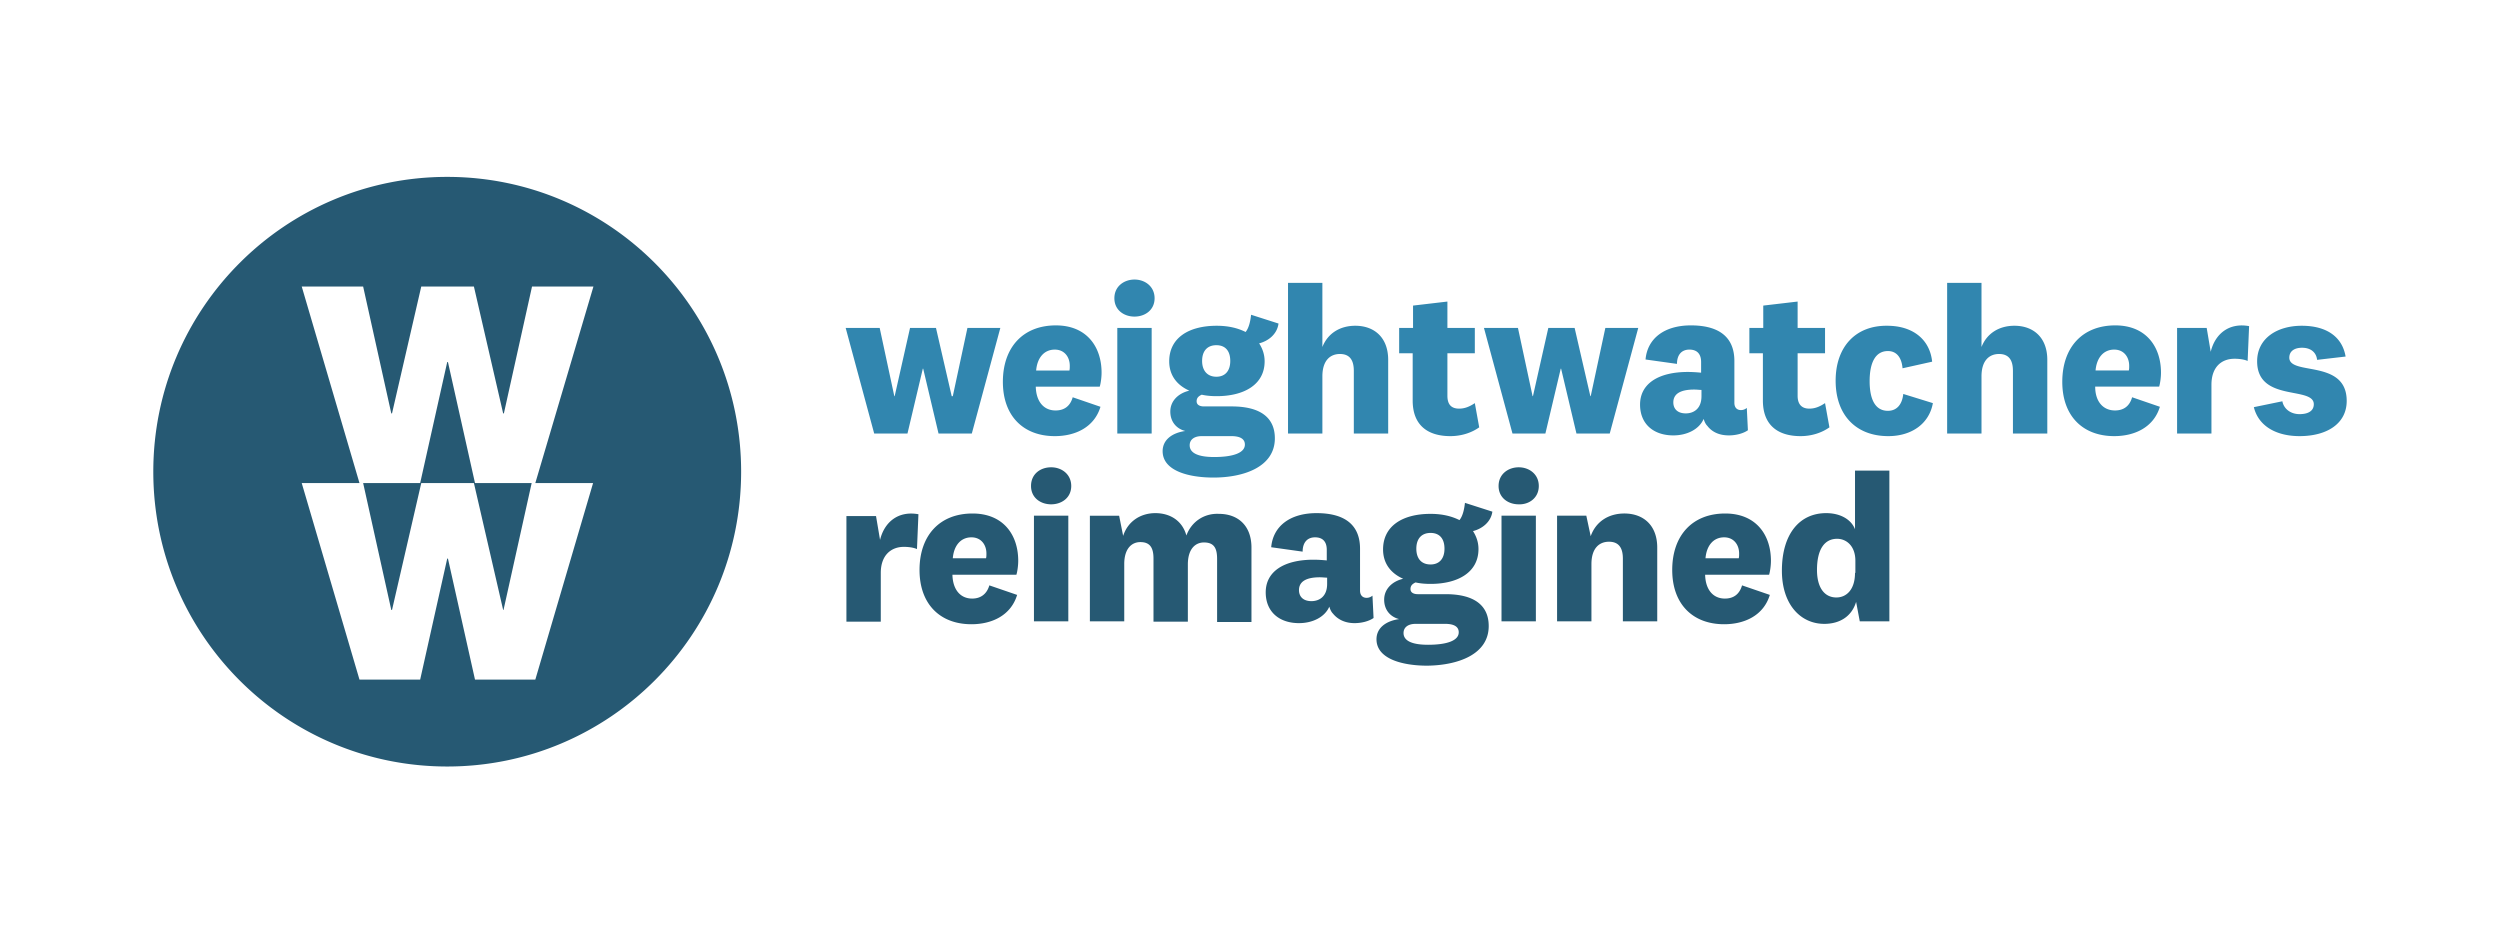 <svg xmlns="http://www.w3.org/2000/svg" width="212" height="80" fill="none" viewBox="0 0 212 80"><path fill="#265973" d="M62.848 40c0-13.806-11.16-25-24.924-25S13 26.194 13 40s11.16 25 24.924 25 24.924-11.194 24.924-25Zm-17.453.964h4.898L45.395 57.63H40.28l-2.294-10.262h-.062L35.63 57.631h-5.146l-4.898-16.667h4.898l-4.898-16.667h5.208l2.387 10.759h.062l2.48-10.759h4.464l2.48 10.759h.062l2.387-10.759h5.208l-4.929 16.667Zm-2.697 10.759 2.387-10.76H40.28l-2.294-10.26h-.062l-2.294 10.26h-4.836l2.387 10.76h.062l2.48-10.76h4.464l2.48 10.76h.031ZM77.883 43.607c-1.705-.31-2.883.653-3.255 2.177l-.341-2.021h-2.511v8.955h2.914v-4.136c0-1.523.899-2.208 1.953-2.208.434 0 .837.063 1.116.187l.124-2.954Zm4.557 7.152c-.992 0-1.643-.746-1.674-2.021h5.425c.093-.311.155-.809.155-1.182 0-2.208-1.271-4.011-3.875-4.011-2.79 0-4.495 1.865-4.495 4.788 0 2.892 1.736 4.602 4.402 4.602 1.736 0 3.348-.746 3.875-2.487l-2.356-.809c-.217.747-.744 1.12-1.457 1.12Zm-1.643-3.42c.093-1.089.682-1.773 1.58-1.773.838 0 1.272.653 1.272 1.368 0 .156 0 .28-.031.404h-2.821Zm10.044-6.126c0-.995-.806-1.586-1.705-1.586-.9 0-1.705.56-1.705 1.586 0 .995.806 1.554 1.705 1.554s1.705-.56 1.705-1.554Zm-3.162 11.474h2.914V43.73h-2.914v8.956Zm12.927-7.276c-.341-1.244-1.364-1.897-2.635-1.897-1.24 0-2.325.684-2.728 1.928l-.341-1.71h-2.48v8.955h2.914v-4.851c0-1.337.65-1.866 1.364-1.866.837 0 1.116.498 1.116 1.4v5.348h2.914v-4.851c0-1.337.651-1.866 1.364-1.866.868 0 1.116.498 1.116 1.4v5.348h2.914v-6.312c0-1.897-1.178-2.861-2.759-2.861-1.24-.062-2.325.653-2.759 1.834Zm14.725 1.119c0-1.897-1.147-3.016-3.689-3.016-2.263 0-3.689 1.12-3.844 2.892l2.666.373c0-.747.372-1.213 1.054-1.213s.992.404.992 1.057v.902c-.31-.031-.744-.062-1.116-.062-2.511 0-4.061.995-4.061 2.767 0 1.648 1.147 2.612 2.821 2.612 1.178 0 2.201-.529 2.573-1.4.062.218.155.436.31.592.403.497 1.023.808 1.829.808.589 0 1.209-.155 1.612-.435l-.093-1.897a.759.759 0 0 1-.496.187c-.31 0-.558-.187-.558-.622V46.53Zm-2.79 2.985c0 1.088-.682 1.462-1.333 1.462-.682 0-1.054-.374-1.054-.933 0-.716.589-1.089 1.767-1.089.217 0 .465.031.62.031v.529Zm7.564-2.985c0-.84.434-1.337 1.209-1.337.744 0 1.178.466 1.178 1.337 0 .84-.434 1.337-1.178 1.337-.806 0-1.209-.529-1.209-1.337Zm6.138 6.56c0-1.74-1.209-2.704-3.658-2.704h-2.356c-.341 0-.62-.125-.62-.436 0-.28.155-.435.434-.56.403.094.837.125 1.271.125 2.294 0 4.061-.964 4.061-2.954 0-.59-.186-1.088-.465-1.524.744-.186 1.519-.746 1.643-1.648l-2.325-.746c-.062.56-.186 1.12-.465 1.462-.682-.342-1.488-.529-2.449-.529-2.418 0-4.03 1.057-4.03 3.016 0 1.182.651 2.021 1.705 2.488-.93.217-1.612.87-1.612 1.772 0 .87.527 1.462 1.271 1.648-1.116.156-1.922.746-1.922 1.71 0 1.68 2.232 2.24 4.309 2.24 2.573-.032 5.208-.934 5.208-3.36Zm-7.223.592c0-.498.403-.778 1.023-.778h2.511c.713 0 1.147.218 1.147.715 0 .716-1.023 1.058-2.604 1.058-1.302 0-2.077-.311-2.077-.995Zm11.47-12.47c0-.994-.806-1.585-1.705-1.585-.868 0-1.705.56-1.705 1.586 0 .995.806 1.554 1.705 1.554.899.032 1.705-.56 1.705-1.554Zm-3.162 11.475h2.914V43.73h-2.914v8.956Zm7.192-8.956h-2.48v8.956h2.914v-4.851c0-1.368.682-1.897 1.488-1.897.837 0 1.178.529 1.178 1.43v5.318h2.914v-6.25c0-1.897-1.178-2.892-2.79-2.892-1.333 0-2.418.684-2.852 1.928l-.372-1.742Zm11.749 7.028c-.992 0-1.643-.746-1.674-2.021h5.425c.093-.311.155-.809.155-1.182 0-2.208-1.271-4.011-3.875-4.011-2.79 0-4.495 1.865-4.495 4.788 0 2.892 1.736 4.602 4.402 4.602 1.736 0 3.348-.746 3.875-2.487l-2.356-.809c-.217.747-.713 1.12-1.457 1.12Zm-1.643-3.42c.093-1.089.682-1.773 1.581-1.773.837 0 1.271.653 1.271 1.368 0 .156 0 .28-.031.404h-2.821Zm12.679 1.243c0 1.4-.713 2.084-1.581 2.084-.992 0-1.643-.809-1.643-2.333 0-1.772.651-2.643 1.705-2.643.775 0 1.55.591 1.55 1.866v1.026h-.031Zm.403 4.105h2.511v-12.78h-2.914v4.975c-.31-.808-1.209-1.368-2.449-1.368-2.232 0-3.751 1.741-3.751 4.882 0 2.86 1.581 4.508 3.596 4.508 1.302 0 2.325-.622 2.697-1.865l.31 1.648Z"/><path fill="#3186AF" d="m77.17 27.811-1.302 5.784h-.03l-1.24-5.784h-2.884l2.418 8.955h2.821l1.302-5.503h.031l1.302 5.503h2.821l2.418-8.955h-2.79l-1.24 5.784h-.093l-1.333-5.784h-2.2Zm12.338 6.996c-.992 0-1.643-.746-1.674-2.02h5.425c.093-.312.155-.81.155-1.182 0-2.208-1.27-4.012-3.875-4.012-2.79 0-4.495 1.866-4.495 4.789 0 2.892 1.736 4.602 4.402 4.602 1.736 0 3.348-.746 3.875-2.488l-2.356-.808c-.217.777-.744 1.12-1.457 1.12Zm-1.643-3.389c.093-1.088.682-1.772 1.581-1.772.837 0 1.271.653 1.271 1.368 0 .155 0 .28-.03.404h-2.822Zm10.044-6.126c0-.995-.806-1.586-1.705-1.586-.868 0-1.705.56-1.705 1.586 0 .995.806 1.555 1.705 1.555.9 0 1.705-.56 1.705-1.555Zm-3.162 11.474h2.914v-8.955h-2.914v8.955Zm7.192-6.156c0-.84.434-1.337 1.209-1.337.744 0 1.178.466 1.178 1.337 0 .84-.434 1.337-1.178 1.337-.775 0-1.209-.529-1.209-1.337Zm6.169 6.56c0-1.74-1.209-2.705-3.658-2.705h-2.356c-.341 0-.62-.124-.62-.435 0-.28.155-.435.434-.56.403.093.837.125 1.271.125 2.294 0 4.061-.964 4.061-2.954 0-.591-.186-1.089-.465-1.524.744-.187 1.519-.746 1.643-1.68l-2.325-.745c-.062.56-.186 1.119-.465 1.461-.682-.342-1.488-.528-2.449-.528-2.418 0-4.03 1.057-4.03 3.016 0 1.181.651 2.02 1.705 2.487-.93.218-1.612.87-1.612 1.773 0 .87.527 1.461 1.271 1.648-1.116.155-1.922.746-1.922 1.71 0 1.679 2.232 2.239 4.309 2.239 2.573 0 5.208-.902 5.208-3.328Zm-7.223.591c0-.497.403-.777 1.023-.777h2.511c.713 0 1.147.218 1.147.715 0 .715-1.023 1.057-2.604 1.057-1.302 0-2.077-.31-2.077-.995Zm11.253-13.775h-2.914v12.78h2.914v-4.85c0-1.369.682-1.897 1.488-1.897.837 0 1.178.528 1.178 1.43v5.317h2.914v-6.25c0-1.896-1.178-2.891-2.79-2.891-1.271 0-2.325.621-2.79 1.803v-5.442Zm12.927 10.2c-.465.31-.868.466-1.333.466-.651 0-.992-.342-.992-1.089v-3.607h2.325v-2.145h-2.325v-2.239l-2.914.342v1.897h-1.178v2.145h1.147v4.012c0 2.114 1.302 3.016 3.193 3.016.93 0 1.798-.28 2.449-.746l-.372-2.053Zm6.231-6.375-1.302 5.784h-.031l-1.24-5.784h-2.883l2.418 8.955h2.79l1.302-5.503h.031l1.302 5.503h2.821l2.418-8.955h-2.79l-1.24 5.784h-.031l-1.333-5.784h-2.232Zm15.779 2.799c0-1.897-1.147-3.017-3.689-3.017-2.263 0-3.689 1.12-3.844 2.892l2.666.373c0-.746.372-1.212 1.054-1.212s.992.404.992 1.057v.902c-.31-.032-.744-.063-1.116-.063-2.511 0-4.061.995-4.061 2.768 0 1.648 1.147 2.612 2.821 2.612 1.178 0 2.201-.529 2.573-1.4.062.218.155.436.31.591.403.529 1.023.809 1.829.809.589 0 1.209-.156 1.612-.436l-.093-1.896a.759.759 0 0 1-.496.186c-.31 0-.558-.186-.558-.622V30.61Zm-2.79 2.985c0 1.088-.682 1.461-1.333 1.461-.682 0-1.054-.373-1.054-.933 0-.715.589-1.088 1.767-1.088.217 0 .465.031.62.031v.529Zm10.478.59c-.465.311-.868.467-1.333.467-.62 0-.992-.342-.992-1.089v-3.607h2.325v-2.145h-2.325v-2.239l-2.914.342v1.897h-1.178v2.145h1.147v4.012c0 2.114 1.302 3.016 3.193 3.016.93 0 1.798-.28 2.449-.746l-.372-2.053Zm.899-1.896c0 2.922 1.736 4.695 4.464 4.695 1.984 0 3.472-1.057 3.782-2.799l-2.511-.777c-.093.902-.558 1.43-1.302 1.43-1.054 0-1.55-.932-1.55-2.518 0-1.524.465-2.55 1.55-2.55.806 0 1.178.653 1.24 1.461l2.511-.56c-.186-1.834-1.581-3.046-3.813-3.046-2.635-.032-4.371 1.74-4.371 4.664Zm12.369-8.303h-2.914v12.78h2.914v-4.85c0-1.369.682-1.897 1.488-1.897.837 0 1.178.528 1.178 1.43v5.317h2.914v-6.25c0-1.896-1.178-2.891-2.79-2.891-1.271 0-2.325.621-2.79 1.803v-5.442Zm11.315 10.821c-.992 0-1.674-.746-1.674-2.02h5.425c.093-.312.155-.81.155-1.182 0-2.208-1.271-4.012-3.875-4.012-2.79 0-4.495 1.866-4.495 4.789 0 2.892 1.736 4.602 4.402 4.602 1.736 0 3.348-.746 3.875-2.488l-2.356-.808c-.217.777-.744 1.12-1.457 1.12Zm-1.643-3.389c.093-1.088.682-1.772 1.581-1.772.837 0 1.271.653 1.271 1.368 0 .155 0 .28-.031.404h-2.821Zm13.02-3.762c-1.705-.311-2.883.652-3.255 2.176l-.341-2.021h-2.511v8.955h2.914v-4.135c0-1.524.868-2.208 1.953-2.208.434 0 .837.062 1.116.187l.124-2.954Zm.403 6.871c.403 1.648 1.953 2.457 3.875 2.457 2.325 0 3.999-1.057 3.999-2.985 0-3.576-4.867-2.115-4.867-3.67 0-.528.403-.839 1.085-.839.744 0 1.209.404 1.271 1.026l2.418-.28c-.279-1.648-1.581-2.611-3.72-2.611-2.077 0-3.782 1.057-3.782 3.016 0 3.482 4.805 2.083 4.805 3.638 0 .56-.465.84-1.209.84s-1.333-.436-1.457-1.09l-2.418.498Z"/></svg>